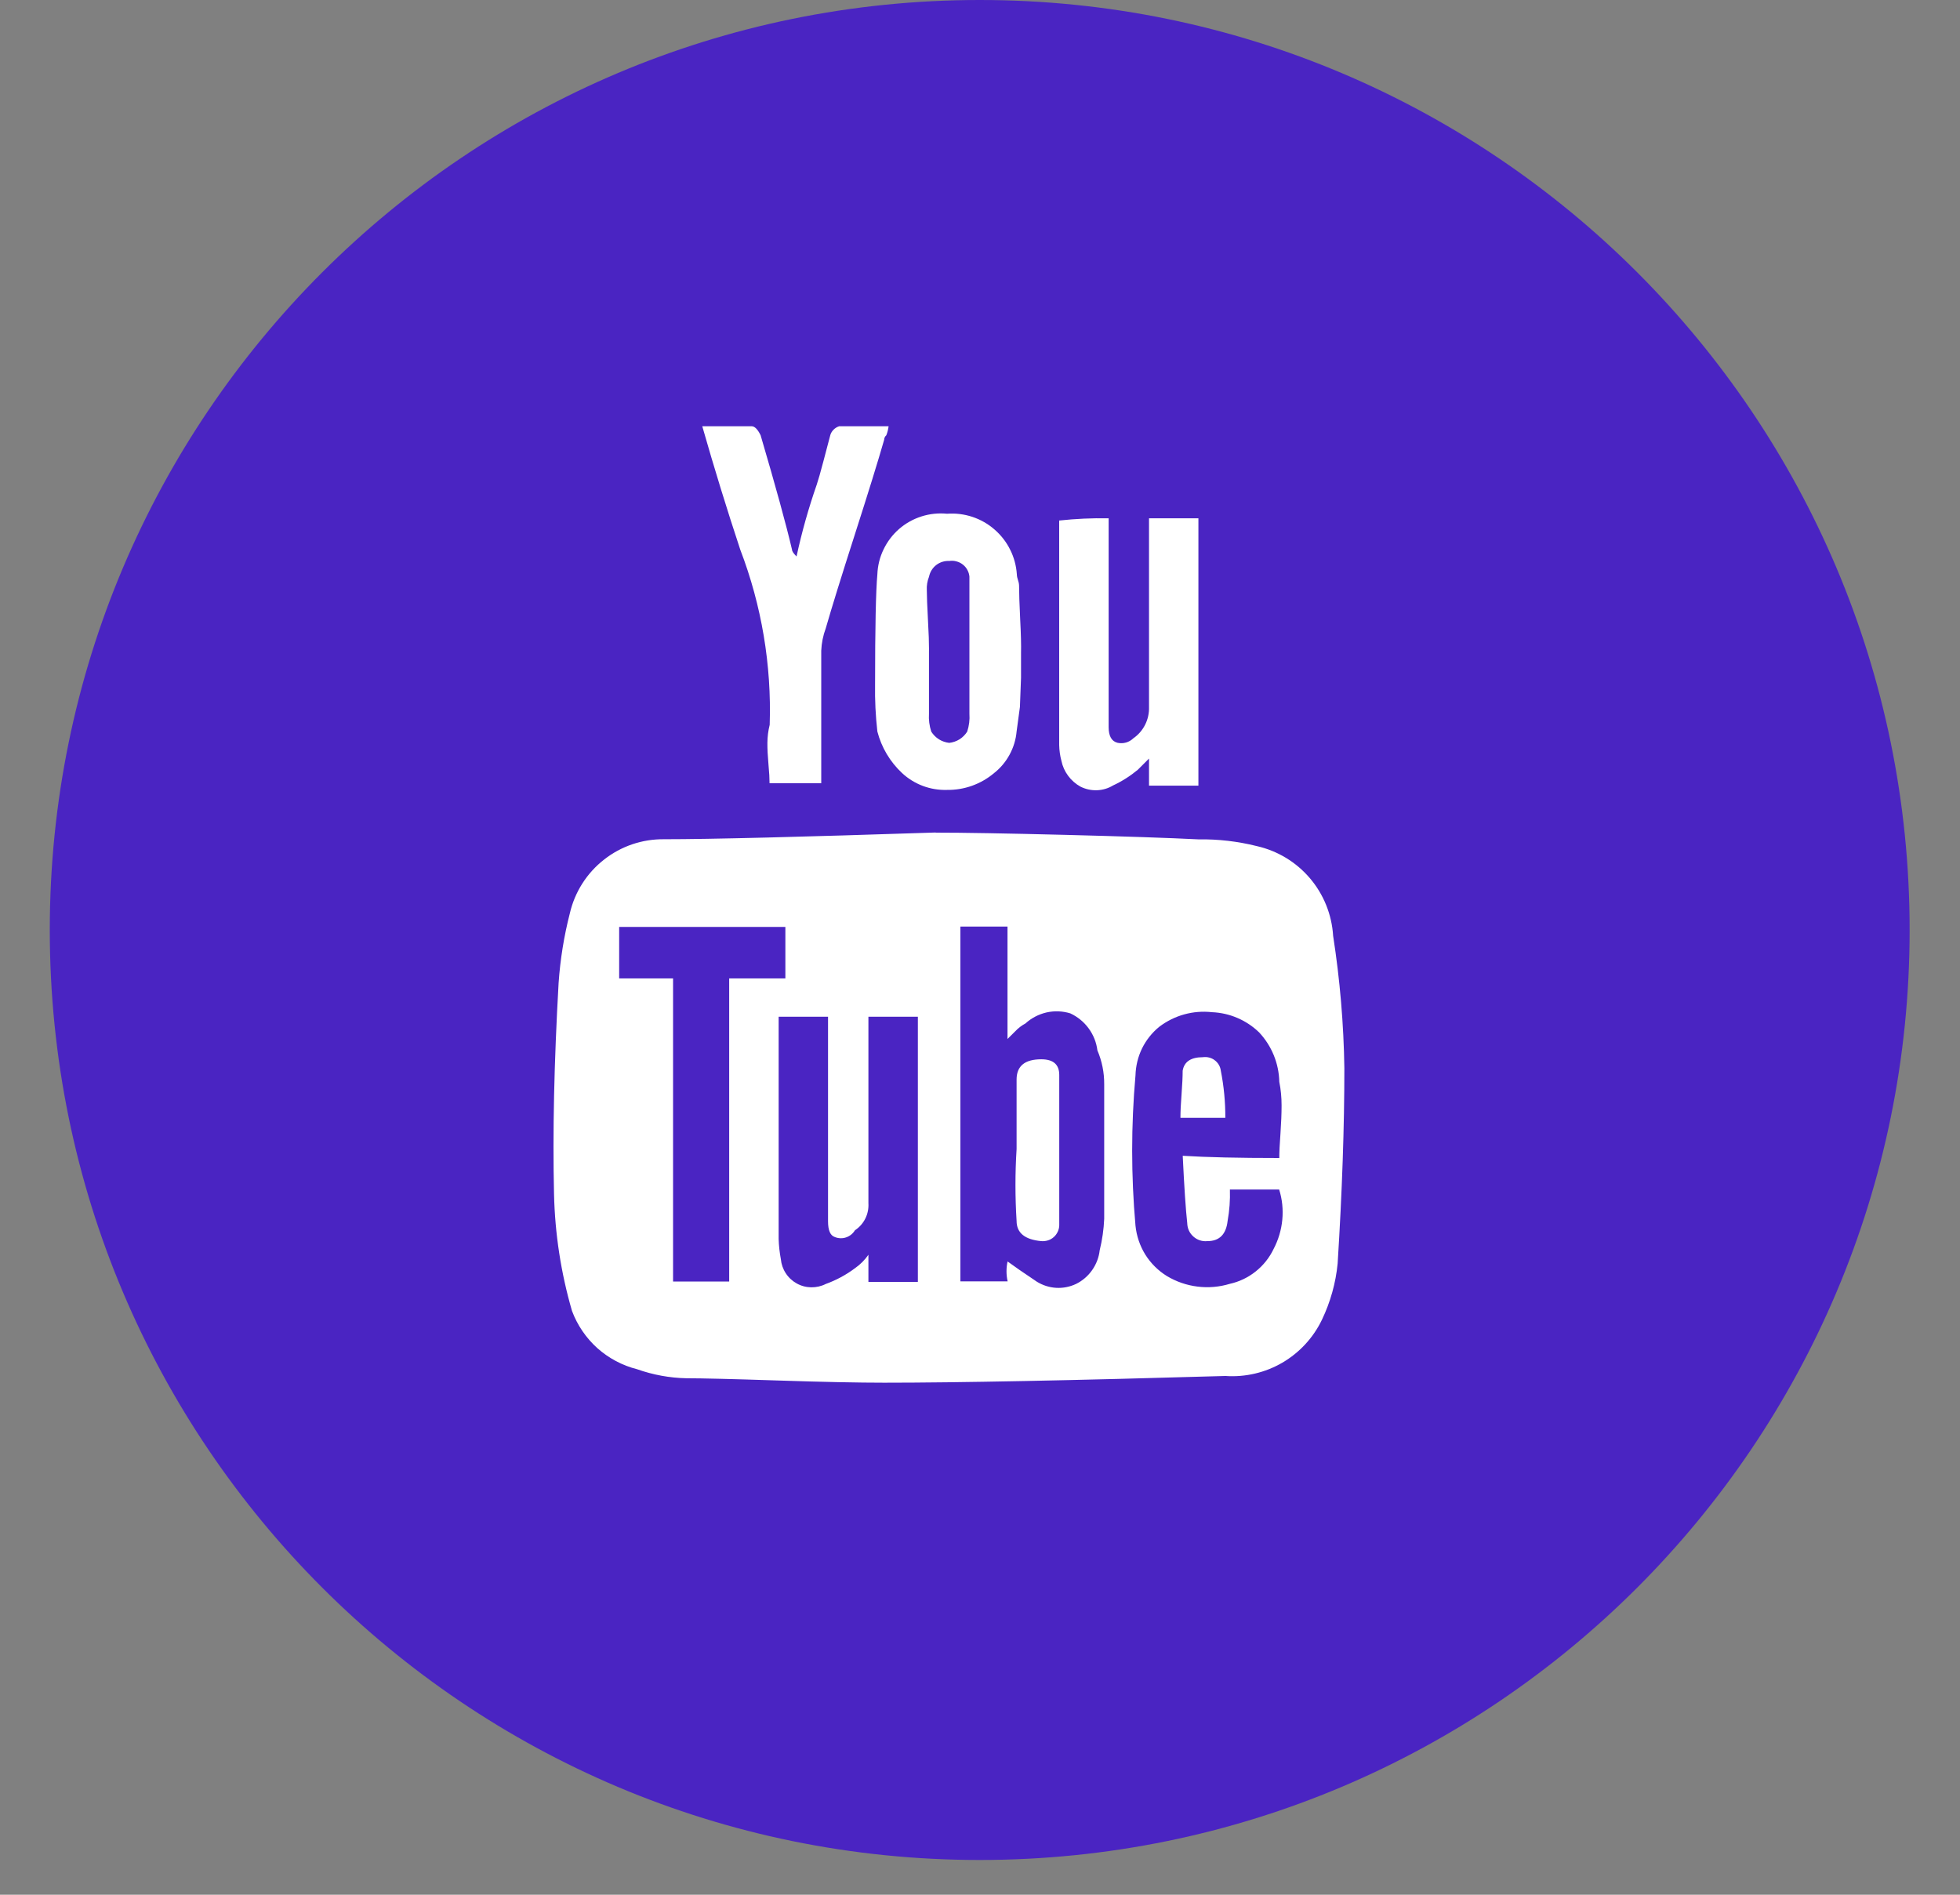 <svg width="30" height="29" viewBox="0 0 30 29" fill="none" xmlns="http://www.w3.org/2000/svg">
<rect x="0" y="0" width="30" height="29" fill="#808080" stroke="none"/>
<g clip-path="url(#clip0_427_6319)">
<path d="M14.996 28.468C22.857 28.468 29.229 22.095 29.229 14.234C29.229 6.373 22.857 0 14.996 0C7.135 0 0.762 6.373 0.762 14.234C0.762 22.095 7.135 28.468 14.996 28.468Z" fill="#4A24C2"/>
<path d="M14.322 12.744C14.735 12.744 15.394 12.755 16.299 12.778C17.204 12.801 17.885 12.824 18.343 12.847C18.644 12.842 18.945 12.877 19.237 12.95C19.554 13.022 19.839 13.194 20.05 13.442C20.26 13.689 20.385 13.998 20.405 14.323C20.509 14.994 20.567 15.671 20.577 16.351C20.577 17.244 20.543 18.241 20.474 19.34C20.445 19.638 20.363 19.929 20.234 20.199C20.102 20.474 19.891 20.703 19.627 20.857C19.364 21.01 19.061 21.081 18.756 21.06C16.397 21.129 14.655 21.163 13.533 21.163C13.143 21.163 12.599 21.152 11.9 21.129C11.202 21.106 10.738 21.095 10.508 21.095C10.251 21.09 9.995 21.043 9.752 20.957C9.526 20.9 9.317 20.789 9.143 20.634C8.97 20.478 8.836 20.282 8.755 20.064C8.586 19.483 8.494 18.882 8.48 18.277C8.458 17.337 8.481 16.261 8.55 15.046C8.575 14.686 8.632 14.329 8.722 13.979C8.797 13.654 8.981 13.364 9.244 13.158C9.506 12.951 9.831 12.841 10.165 12.845C10.877 12.845 12.263 12.81 14.323 12.742L14.322 12.744ZM15.423 19.308C15.515 19.376 15.664 19.479 15.87 19.617C15.959 19.672 16.061 19.705 16.166 19.711C16.271 19.717 16.376 19.696 16.471 19.651C16.57 19.602 16.654 19.529 16.717 19.439C16.78 19.349 16.82 19.245 16.832 19.136C16.871 18.978 16.894 18.817 16.901 18.655V16.593C16.902 16.416 16.867 16.24 16.797 16.077C16.782 15.955 16.736 15.839 16.663 15.74C16.591 15.641 16.494 15.562 16.382 15.51C16.264 15.474 16.139 15.469 16.018 15.496C15.898 15.524 15.786 15.582 15.695 15.665C15.637 15.696 15.585 15.736 15.54 15.784L15.421 15.902V14.182H14.7V19.612H15.423C15.4 19.51 15.4 19.405 15.423 19.303V19.308ZM14.049 19.617V15.562H13.292V18.415C13.297 18.496 13.281 18.578 13.245 18.65C13.209 18.723 13.154 18.785 13.086 18.83C13.055 18.881 13.007 18.92 12.95 18.939C12.894 18.958 12.832 18.956 12.777 18.933C12.708 18.91 12.674 18.83 12.674 18.693V15.562H11.918V18.964C11.921 19.068 11.933 19.171 11.952 19.273C11.959 19.35 11.985 19.424 12.028 19.489C12.07 19.554 12.128 19.607 12.195 19.644C12.263 19.682 12.339 19.702 12.416 19.703C12.494 19.704 12.57 19.687 12.639 19.652C12.799 19.594 12.95 19.513 13.086 19.411C13.166 19.355 13.236 19.286 13.292 19.205V19.62H14.048L14.049 19.617ZM19.581 17.727C19.581 17.635 19.587 17.509 19.599 17.348C19.61 17.188 19.616 17.044 19.616 16.918C19.616 16.797 19.605 16.676 19.581 16.558C19.575 16.276 19.465 16.007 19.272 15.801C19.078 15.613 18.821 15.503 18.55 15.492C18.263 15.46 17.974 15.54 17.743 15.716C17.633 15.806 17.543 15.919 17.48 16.047C17.418 16.175 17.384 16.315 17.38 16.458C17.312 17.224 17.312 17.994 17.38 18.76C17.396 18.917 17.447 19.068 17.53 19.202C17.614 19.336 17.727 19.448 17.861 19.531C18.005 19.617 18.164 19.672 18.33 19.692C18.495 19.713 18.664 19.698 18.823 19.65C18.968 19.618 19.104 19.553 19.22 19.46C19.336 19.368 19.43 19.25 19.494 19.116C19.567 18.977 19.612 18.826 19.627 18.669C19.642 18.513 19.626 18.356 19.579 18.206H18.825C18.83 18.367 18.819 18.528 18.79 18.687C18.767 18.893 18.664 18.996 18.481 18.996C18.442 19 18.403 18.996 18.366 18.984C18.329 18.972 18.295 18.952 18.266 18.926C18.237 18.9 18.213 18.869 18.197 18.833C18.181 18.798 18.173 18.759 18.172 18.721C18.149 18.514 18.126 18.171 18.103 17.69C18.47 17.713 18.962 17.724 19.581 17.724L19.581 17.727ZM12.021 14.975V14.187H9.477V14.975H10.302V19.614H11.161V14.975H12.021ZM16.969 7.933V11.129C16.969 11.267 17.015 11.347 17.106 11.369C17.149 11.378 17.193 11.377 17.235 11.365C17.277 11.353 17.315 11.331 17.347 11.3C17.424 11.247 17.486 11.175 17.528 11.091C17.57 11.007 17.59 10.914 17.587 10.82V7.933H18.343V12.025H17.587V11.61L17.415 11.782C17.299 11.878 17.172 11.959 17.036 12.022C16.962 12.067 16.877 12.092 16.79 12.095C16.702 12.098 16.616 12.079 16.538 12.04C16.464 11.999 16.399 11.942 16.349 11.874C16.298 11.806 16.263 11.727 16.246 11.644C16.225 11.566 16.214 11.485 16.212 11.404V7.967C16.463 7.94 16.716 7.928 16.969 7.933ZM10.749 6.524H11.505C11.551 6.524 11.597 6.57 11.642 6.662C11.871 7.44 12.032 8.025 12.123 8.414C12.123 8.437 12.146 8.471 12.192 8.517C12.272 8.145 12.376 7.777 12.501 7.418C12.524 7.349 12.559 7.229 12.604 7.057C12.65 6.886 12.685 6.754 12.708 6.662C12.717 6.629 12.735 6.6 12.759 6.576C12.783 6.552 12.812 6.534 12.845 6.524H13.601C13.595 6.571 13.584 6.617 13.566 6.662C13.556 6.67 13.548 6.681 13.542 6.693C13.537 6.705 13.533 6.718 13.533 6.731C13.441 7.052 13.292 7.533 13.086 8.175C12.88 8.817 12.731 9.297 12.639 9.617C12.598 9.727 12.575 9.843 12.57 9.96V11.988H11.779C11.779 11.919 11.774 11.822 11.762 11.696C11.751 11.57 11.745 11.461 11.746 11.369C11.747 11.277 11.758 11.184 11.781 11.094C11.811 10.18 11.658 9.268 11.331 8.414C11.126 7.795 10.932 7.165 10.749 6.524ZM15.628 9.993V10.373L15.611 10.82L15.56 11.198C15.549 11.321 15.512 11.441 15.453 11.55C15.394 11.659 15.314 11.755 15.216 11.832C15.015 12.002 14.758 12.094 14.495 12.09C14.24 12.098 13.993 12.005 13.807 11.832C13.623 11.66 13.492 11.44 13.429 11.196C13.402 10.957 13.39 10.716 13.394 10.474C13.394 9.605 13.406 9.043 13.429 8.791C13.434 8.658 13.466 8.528 13.524 8.409C13.581 8.29 13.662 8.183 13.762 8.096C13.862 8.009 13.979 7.944 14.105 7.904C14.231 7.864 14.364 7.85 14.496 7.863C14.627 7.853 14.759 7.87 14.884 7.911C15.009 7.953 15.124 8.018 15.223 8.105C15.322 8.191 15.404 8.296 15.462 8.414C15.521 8.531 15.555 8.659 15.564 8.791C15.565 8.82 15.571 8.849 15.581 8.877C15.591 8.904 15.597 8.933 15.598 8.963C15.598 9.077 15.604 9.249 15.615 9.478C15.627 9.707 15.631 9.879 15.628 9.993ZM14.219 9.961V10.923C14.213 11.016 14.225 11.109 14.254 11.198C14.284 11.245 14.324 11.286 14.372 11.316C14.419 11.345 14.473 11.364 14.529 11.37C14.585 11.364 14.639 11.345 14.686 11.316C14.734 11.286 14.774 11.245 14.804 11.198C14.833 11.109 14.845 11.016 14.838 10.923V8.826C14.835 8.79 14.824 8.754 14.806 8.722C14.789 8.69 14.765 8.662 14.736 8.64C14.707 8.617 14.674 8.601 14.638 8.592C14.603 8.582 14.566 8.58 14.53 8.586C14.458 8.582 14.387 8.604 14.33 8.648C14.273 8.692 14.234 8.756 14.22 8.826C14.194 8.892 14.182 8.962 14.186 9.033C14.186 9.124 14.192 9.273 14.203 9.479C14.215 9.685 14.22 9.846 14.22 9.96L14.219 9.961ZM15.56 17.59V16.523C15.56 16.316 15.686 16.213 15.938 16.213C16.122 16.213 16.213 16.293 16.213 16.453V18.756C16.212 18.79 16.204 18.823 16.189 18.854C16.174 18.885 16.154 18.913 16.128 18.935C16.102 18.958 16.072 18.975 16.039 18.985C16.006 18.995 15.972 18.999 15.938 18.996C15.686 18.973 15.56 18.87 15.56 18.687C15.537 18.32 15.537 17.953 15.56 17.587V17.59ZM18.756 17.109H18.068C18.068 17.017 18.073 16.897 18.085 16.748C18.096 16.6 18.102 16.48 18.102 16.388C18.125 16.25 18.228 16.181 18.411 16.181C18.443 16.177 18.475 16.178 18.506 16.186C18.537 16.194 18.567 16.207 18.592 16.227C18.618 16.246 18.639 16.27 18.656 16.298C18.672 16.326 18.682 16.356 18.686 16.388C18.733 16.626 18.756 16.867 18.755 17.11L18.756 17.109Z" fill="white"/>
</g>
<defs>
<clipPath id="clip0_427_6319">
<rect width="28.468" height="28.468" fill="white" transform="translate(0.762)"/>
</clipPath>
</defs>
</svg>
